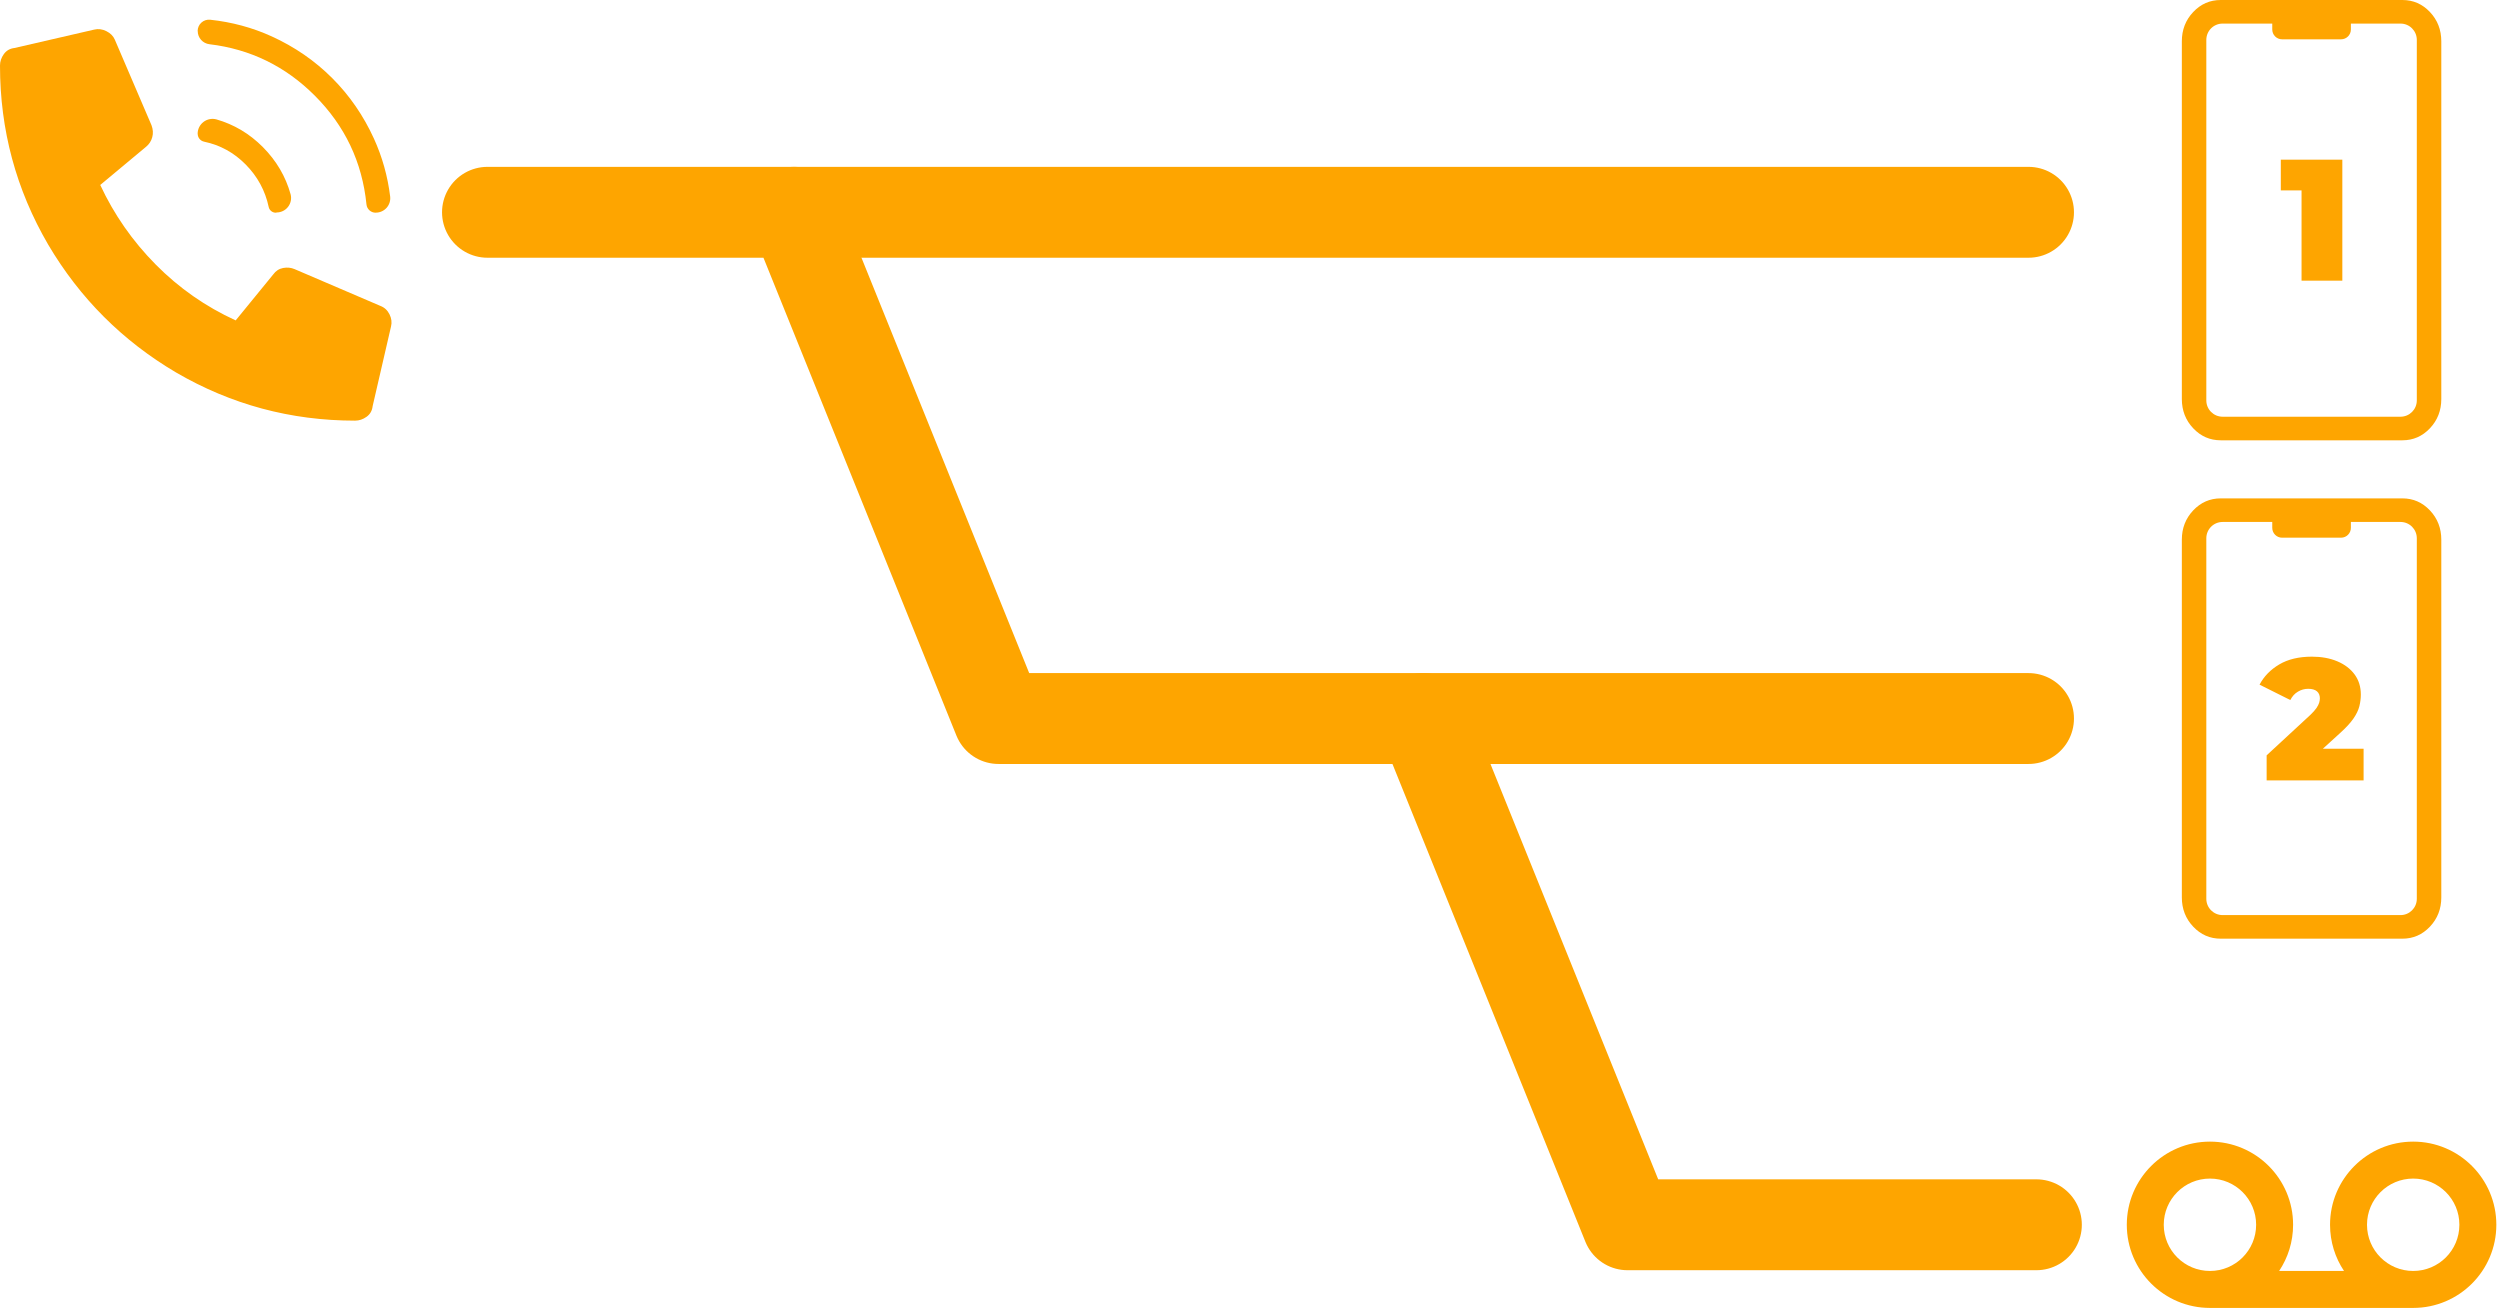 <svg xmlns="http://www.w3.org/2000/svg" xmlns:xlink="http://www.w3.org/1999/xlink" xmlns:serif="http://www.serif.com/" width="100%" height="100%" viewBox="0 0 518 271" xml:space="preserve" style="fill-rule:evenodd;clip-rule:evenodd;stroke-linecap:round;stroke-linejoin:round;stroke-miterlimit:1.5;"><g id="Hunt-Group"><g><path d="M3.012,9.943c-0.951,0.107 -1.689,0.53 -2.219,1.269c-0.528,0.74 -0.793,1.533 -0.793,2.378c-0,13.318 3.33,25.685 9.989,37.1c6.555,11.099 15.379,19.926 26.477,26.478c11.416,6.659 23.783,9.989 37.101,9.989c0.847,-0 1.64,-0.263 2.378,-0.793c0.741,-0.528 1.165,-1.268 1.269,-2.22l3.805,-16.489c0.213,-0.844 0.106,-1.689 -0.317,-2.536c-0.421,-0.845 -1.056,-1.427 -1.903,-1.745l-17.757,-7.61c-0.739,-0.317 -1.531,-0.396 -2.379,-0.238c-0.844,0.159 -1.531,0.61 -2.061,1.348l-7.769,9.513c-6.235,-2.854 -11.757,-6.711 -16.568,-11.574c-4.809,-4.861 -8.641,-10.358 -11.495,-16.489l9.513,-7.928c0.634,-0.528 1.058,-1.189 1.268,-1.982c0.213,-0.792 0.159,-1.61 -0.158,-2.457l-7.611,-17.758c-0.317,-0.738 -0.896,-1.32 -1.744,-1.744c-0.844,-0.421 -1.689,-0.528 -2.536,-0.317l-16.49,3.805Z" style="fill:#fea500;fill-rule:nonzero;"></path><path d="M77.824,44.071c-0.979,-0 -1.797,-0.744 -1.891,-1.718c-0.888,-8.776 -4.463,-16.291 -10.718,-22.546c-6.078,-6.079 -13.346,-9.626 -21.803,-10.642c-1.393,-0.156 -2.446,-1.334 -2.446,-2.736c-0.015,0 -0.015,0 -0.015,-0c0,-0.665 0.281,-1.298 0.773,-1.745c0.493,-0.446 1.151,-0.663 1.812,-0.598c4.502,0.481 8.756,1.63 12.762,3.454c4.764,2.171 8.943,5.053 12.537,8.647c3.593,3.593 6.475,7.773 8.646,12.538c1.721,3.778 2.842,7.777 3.361,11.997c0.098,0.848 -0.17,1.697 -0.738,2.335c-0.568,0.637 -1.38,1.002 -2.234,1.002c-0.015,0.012 -0.031,0.012 -0.046,0.012Z" style="fill:#fea500;"></path><path d="M57.139,44.071c-0.712,-0 -1.326,-0.501 -1.469,-1.198c-0.718,-3.374 -2.311,-6.306 -4.773,-8.797c-2.424,-2.452 -5.287,-4.025 -8.591,-4.717c-0.781,-0.156 -1.344,-0.842 -1.344,-1.639c-0.011,-0.001 -0.011,-0.001 -0.011,-0.001c0,-0.956 0.442,-1.858 1.198,-2.443c0.756,-0.585 1.74,-0.787 2.666,-0.547c3.655,1.047 6.882,2.951 9.667,5.762c2.795,2.819 4.705,6.073 5.731,9.762c0.239,0.9 0.046,1.861 -0.522,2.599c-0.568,0.739 -1.447,1.172 -2.379,1.172c-0.059,0.047 -0.117,0.047 -0.173,0.047Z" style="fill:#fea500;"></path></g><g><path d="M497.774,103.264c2.239,0 4.142,0.833 5.712,2.495c1.567,1.665 2.352,3.683 2.352,6.058l-0,74.124c-0,2.378 -0.785,4.396 -2.352,6.058c-1.57,1.665 -3.473,2.495 -5.712,2.495l-37.633,0c-2.242,0 -4.145,-0.83 -5.712,-2.495c-1.57,-1.662 -2.352,-3.68 -2.352,-6.058l0,-74.124c0,-2.375 0.782,-4.393 2.352,-6.058c1.567,-1.662 3.47,-2.495 5.712,-2.495l37.633,0Zm-10.671,4.887l-0,1.222c-0,1.124 -0.913,2.037 -2.036,2.037l-12.219,-0c-1.124,-0 -2.036,-0.913 -2.036,-2.037l-0,-1.222l-10.29,0c-1.861,0 -3.371,1.511 -3.371,3.371l-0,74.714c-0,1.86 1.51,3.371 3.371,3.371l36.871,-0c1.86,-0 3.371,-1.511 3.371,-3.371l-0,-74.714c-0,-1.86 -1.511,-3.371 -3.371,-3.371l-10.29,0Z" style="fill:#fea500;"></path><path d="M469.647,161.698l0,-5.192l9.06,-8.379c0.573,-0.549 0.996,-1.026 1.271,-1.432c0.274,-0.406 0.459,-0.77 0.555,-1.092c0.095,-0.323 0.143,-0.627 0.143,-0.913c0,-0.621 -0.203,-1.105 -0.609,-1.451c-0.405,-0.346 -1.014,-0.519 -1.826,-0.519c-0.74,0 -1.444,0.197 -2.112,0.591c-0.669,0.394 -1.194,0.973 -1.576,1.737l-6.374,-3.187c0.907,-1.719 2.268,-3.115 4.082,-4.19c1.815,-1.074 4.071,-1.611 6.768,-1.611c1.981,-0 3.736,0.322 5.264,0.967c1.527,0.644 2.721,1.551 3.58,2.721c0.86,1.17 1.29,2.554 1.29,4.154c-0,0.811 -0.102,1.623 -0.305,2.435c-0.203,0.811 -0.615,1.665 -1.235,2.56c-0.621,0.895 -1.54,1.892 -2.757,2.99l-6.804,6.195l-1.325,-2.937l12.998,0l0,6.553l-20.088,0Z" style="fill:#fea500;fill-rule:nonzero;"></path></g><g><path d="M497.774,0c2.239,0 4.142,0.832 5.712,2.495c1.567,1.664 2.352,3.683 2.352,6.058l-0,74.124c-0,2.378 -0.785,4.396 -2.352,6.058c-1.57,1.665 -3.473,2.495 -5.712,2.495l-37.633,-0c-2.242,-0 -4.145,-0.83 -5.712,-2.495c-1.57,-1.662 -2.352,-3.68 -2.352,-6.058l0,-74.124c0,-2.375 0.782,-4.394 2.352,-6.058c1.567,-1.663 3.47,-2.495 5.712,-2.495l37.633,0Zm-10.671,4.887l-0,1.222c-0,1.124 -0.913,2.037 -2.036,2.037l-12.219,-0c-1.124,-0 -2.036,-0.913 -2.036,-2.037l-0,-1.222l-10.29,0c-1.861,0 -3.371,1.511 -3.371,3.371l-0,74.714c-0,1.86 1.51,3.371 3.371,3.371l36.871,-0c1.86,-0 3.371,-1.511 3.371,-3.371l-0,-74.714c-0,-1.86 -1.511,-3.371 -3.371,-3.371l-10.29,0Z" style="fill:#fea500;"></path><path d="M476.881,58.148l-0,-22.129l3.616,3.437l-7.913,0l-0,-6.374l12.747,0l0,25.066l-8.45,-0Z" style="fill:#fea500;fill-rule:nonzero;"></path></g><path d="M101.005,43.986l63.535,-0l42.357,104.893l213.413,0" style="fill:none;stroke:#fea500;stroke-width:18.83px;"></path><path d="M294.868,148.879l42.357,104.893l84.714,0" style="fill:none;stroke:#fea500;stroke-width:18.83px;"></path><path d="M164.54,43.986l255.77,-0" style="fill:none;stroke:#fea500;stroke-width:18.83px;"></path><path d="M457.901,244.201c5.288,0 9.571,4.283 9.571,9.571c0,5.288 -4.283,9.571 -9.571,9.571c-5.288,0 -9.571,-4.283 -9.571,-9.571c0,-5.288 4.283,-9.571 9.571,-9.571Zm14.333,19.142c1.83,-2.74 2.895,-6.03 2.895,-9.571c-0,-9.511 -7.717,-17.228 -17.228,-17.228c-9.511,0 -17.228,7.717 -17.228,17.228c0,9.511 7.717,17.228 17.228,17.228l42.113,-0c9.511,-0 17.227,-7.717 17.227,-17.228c0,-9.511 -7.716,-17.228 -17.227,-17.228c-9.512,0 -17.228,7.717 -17.228,17.228c-0,3.541 1.065,6.831 2.895,9.571l-13.459,0l0.012,0Zm27.78,-19.142c5.288,0 9.571,4.283 9.571,9.571c-0,5.288 -4.283,9.571 -9.571,9.571c-5.288,0 -9.571,-4.283 -9.571,-9.571c-0,-5.288 4.283,-9.571 9.571,-9.571Z" style="fill:#fea500;fill-rule:nonzero;"></path></g></svg>